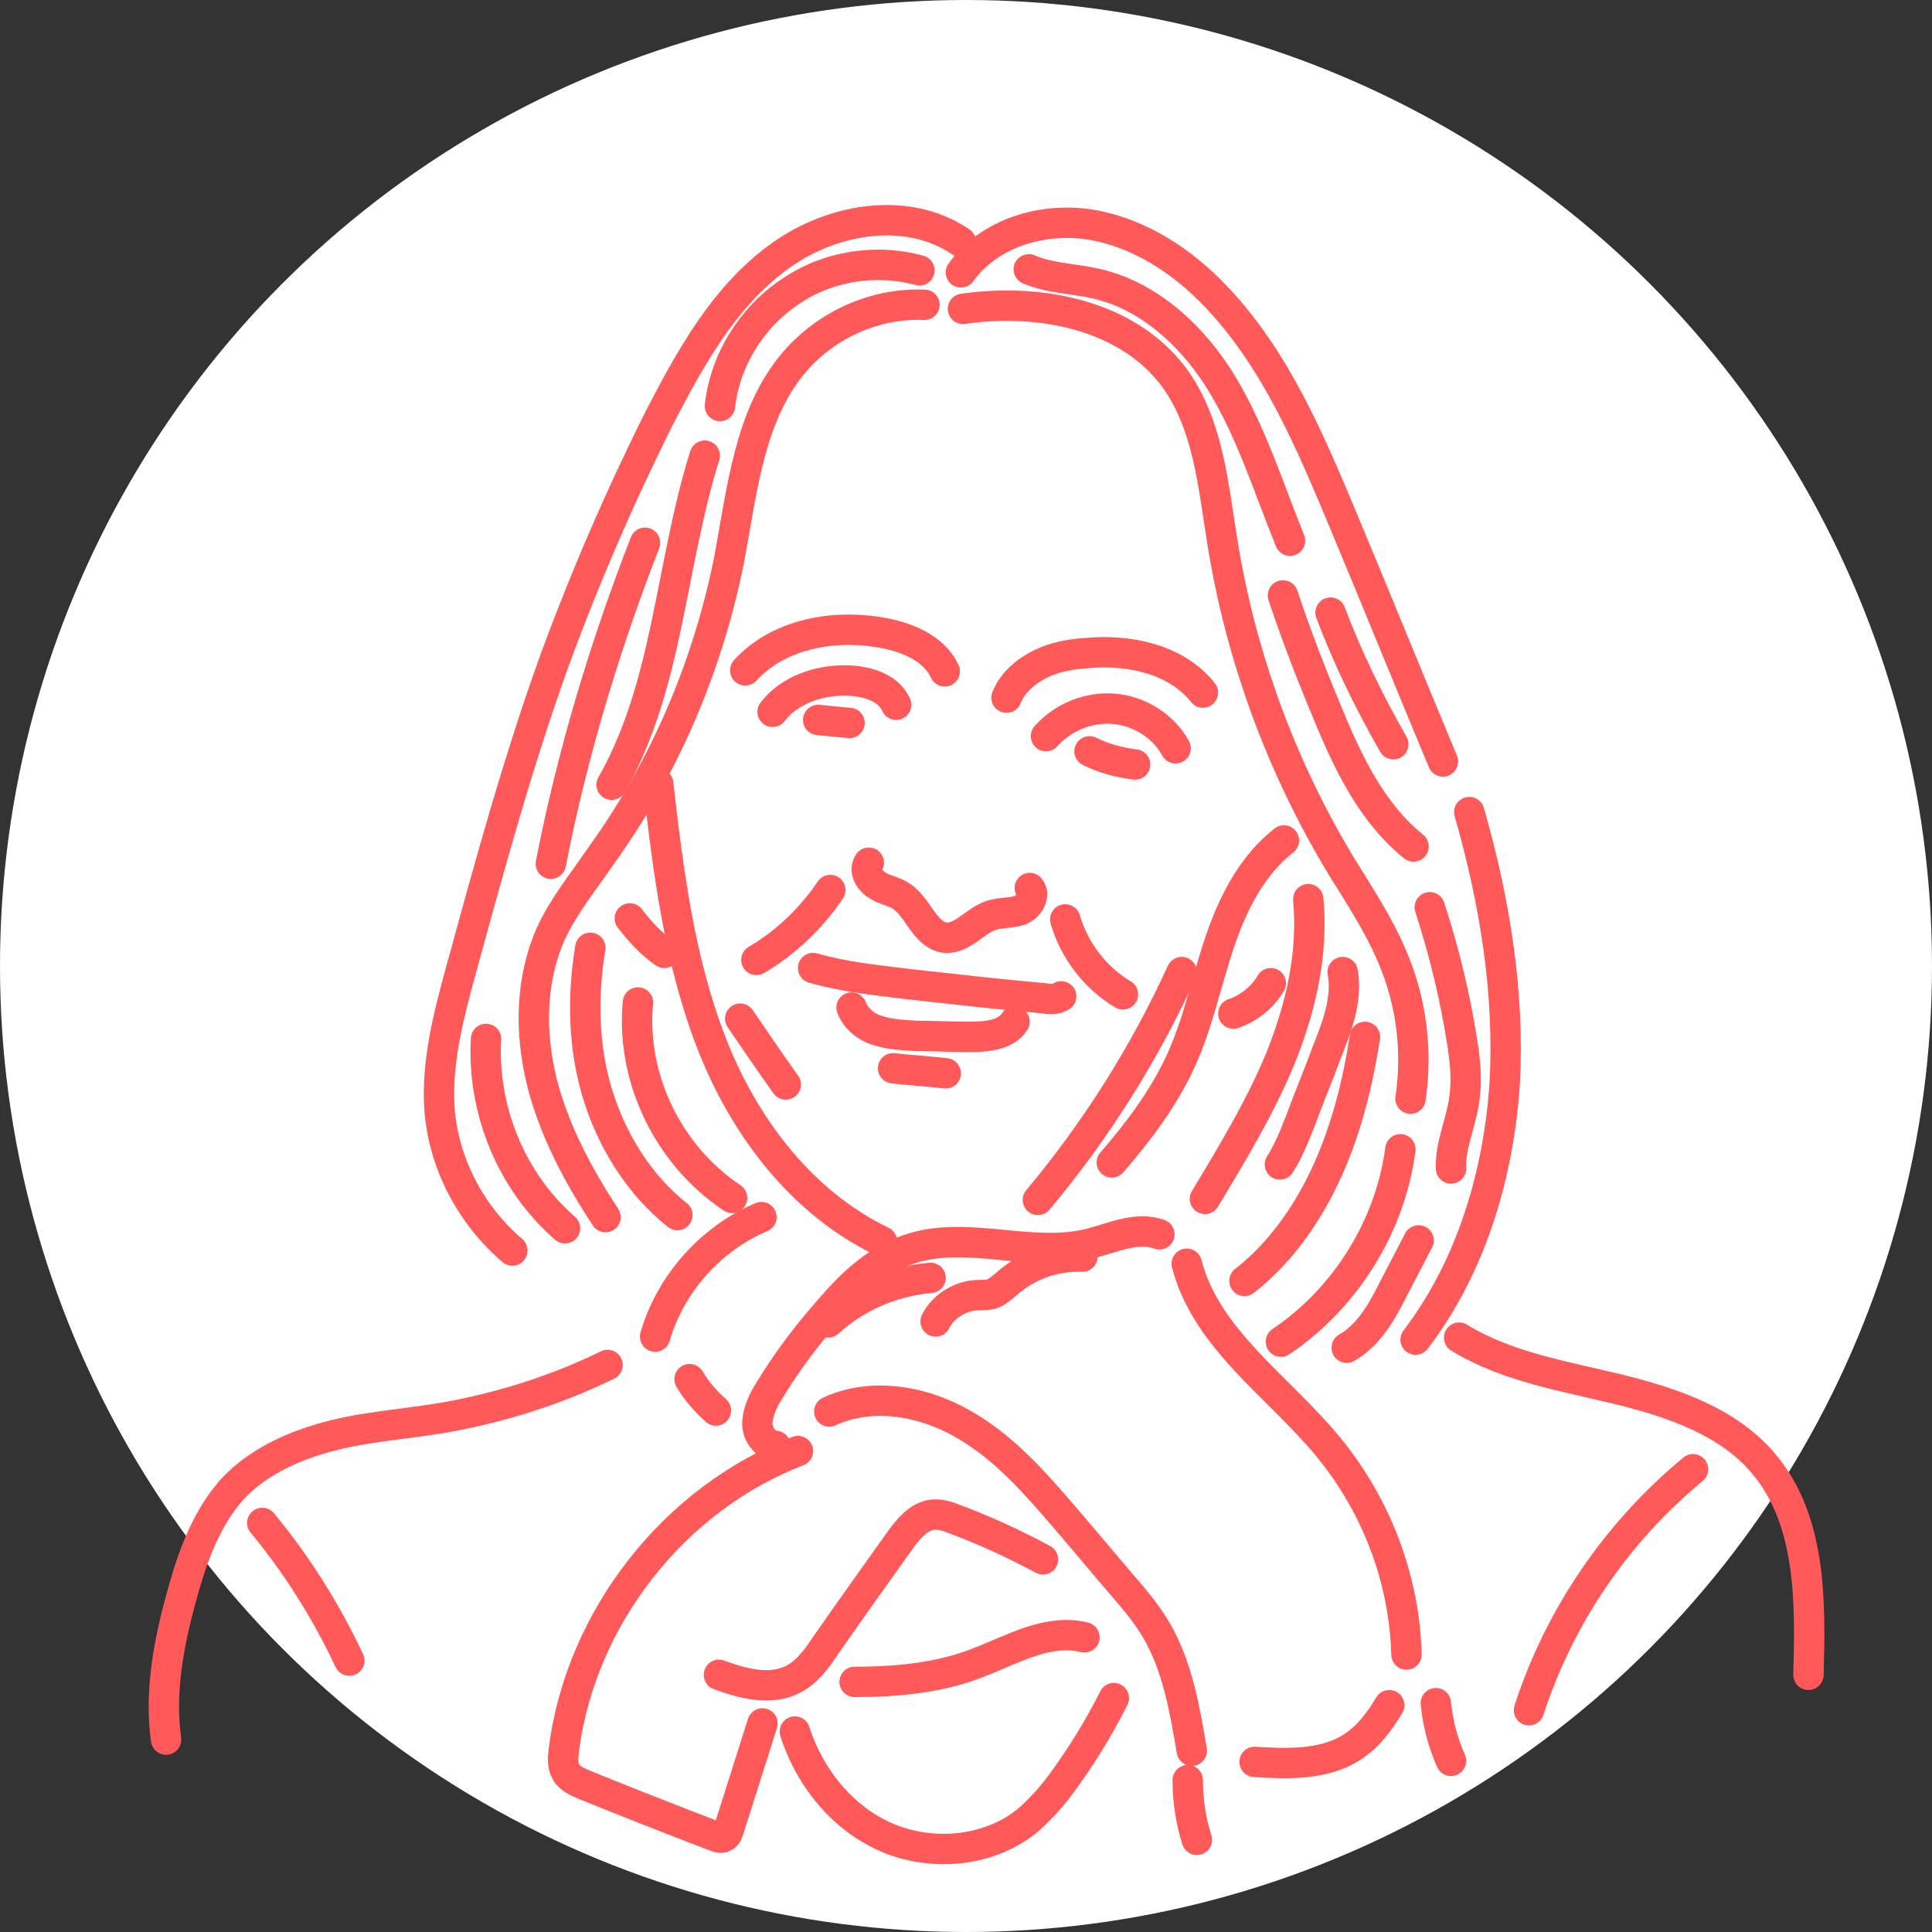 <?xml version="1.0" encoding="utf-8"?>
<!-- Generator: Adobe Illustrator 22.1.0, SVG Export Plug-In . SVG Version: 6.00 Build 0)  -->
<svg version="1.1" id="Layer_1" xmlns="http://www.w3.org/2000/svg" xmlns:xlink="http://www.w3.org/1999/xlink" x="0px" y="0px"
	 viewBox="0 0 190.8 190.8" style="enable-background:new 0 0 190.8 190.8;" xml:space="preserve">
<rect x="0" y="0" width="190.8" height="190.8" fill="#333333" stroke="none"/>
<style type="text/css">
	.st0{fill:#FFFFFF;}
	.st1{fill:none;stroke:#FF595A;stroke-width:3;stroke-linecap:round;stroke-linejoin:round;stroke-miterlimit:10;}
</style>
<circle class="st0" cx="95.4" cy="95.4" r="95.4"/>
<g>
	<g>
		<path class="st1" d="M99.4,68.9c0.6-1.5,1.9-2.6,3.3-3.3c1.4-0.7,3-1,4.6-1.1c4.2-0.4,8.9,0.6,11.5,3.9"/>
		<path class="st1" d="M103.3,72.7c1.7-1.9,4.2-2.9,6.7-2.7c2.5,0.2,4.9,1.7,6.1,3.9"/>
		<path class="st1" d="M107.6,74.2c1.4,0.7,2.9,1.1,4.5,1.3"/>
		<path class="st1" d="M73.6,66.2c3.2-3.5,8.4-4.5,13-3.8c2.7,0.4,5.6,1.5,6.7,3.9"/>
		<path class="st1" d="M76.3,70.3c1.6-2.1,4.4-3.1,7.1-3.1c2,0,4.3,0.6,5.1,2.4"/>
		<path class="st1" d="M80.8,71.1c1,0.1,2,0.2,3.1,0.3"/>
		<path class="st1" d="M85.8,85.2c-0.5,0.7,0,1.7,0.8,2.2c0.7,0.5,1.7,0.6,2.4,1.1c1.7,1.1,2.3,3.8,4.3,4.1c1.7,0.2,3-1.7,4.6-2.2
			c0.9-0.3,1.9-0.2,2.8-0.5s1.6-1.5,1-2.2"/>
		<path class="st1" d="M82,87.9c-1.9,2.8-4.4,5.2-7.3,6.9"/>
		<path class="st1" d="M105.2,90.8c0.9,3.1,3,5.8,5.7,7.4"/>
		<path class="st1" d="M80.3,95.6c3.1,0.9,6.3,1.2,9.5,1.6c4.5,0.5,8.9,1,13.4,1.4c0.5,0.1,1.1,0.1,1.6-0.2"/>
		<path class="st1" d="M84.1,99.5c0.4,1.1,1.5,2,2.7,2.3c1.2,0.4,2.4,0.4,3.6,0.5c1.7,0,3.5,0.1,5.2,0.1c1.7,0,3.7-0.1,4.6-1.5"/>
		<path class="st1" d="M88.2,105.5c1.7,0.2,3.5,0.3,5.2,0.5"/>
		<path class="st1" d="M73.1,100.6c1.5,2.2,3,4.4,4.5,6.5"/>
		<path class="st1" d="M116.7,96c-3.7,8.1-8.5,15.7-14.2,22.5"/>
		<path class="st1" d="M65,77.4c1,8.7,2.1,17.5,5.3,25.7c3.2,8.2,8.9,15.7,16.8,19.5"/>
		<path class="st1" d="M126.8,83c-3.2,2.5-5.1,6.3-6.4,10.2c-1.3,3.9-2.1,7.9-3.8,11.6c-1.7,3.7-4.2,7-6.8,10"/>
		<path class="st1" d="M121.8,100.1c1.5-0.5,2.9-1.6,3.7-3"/>
		<path class="st1" d="M62.2,90.7c1,1.3,2.1,2.5,3.4,3.4"/>
		<path class="st1" d="M91.3,30.1c-4.8-0.2-9.6,1.9-12.8,5.6C74,40.9,73.3,48.4,72,55.3c-2.1,10.5-6.4,20.6-12.7,29.3
			c-1.7,2.5-3.6,4.8-4.9,7.6c-2,4.5-2.1,9.7-0.9,14.6c1.2,4.8,3.6,9.3,6.3,13.4"/>
		<path class="st1" d="M94.9,23.9c-5.4-3.7-13.1-2.3-18.3,1.7c-5.2,3.9-8.5,9.9-11.5,15.7c-3.9,7.8-7.4,15.9-10.4,24.1
			c-3.6,10-6.4,20.3-9.2,30.5c-1.2,4.4-2.4,9-2.1,13.6c0.4,5.4,3.1,10.5,7.2,14"/>
		<path class="st1" d="M90.8,26.7c-4.4-1.2-9.2-0.4-12.9,2.2c-3.7,2.5-6.3,6.7-6.8,11.2"/>
		<path class="st1" d="M69.6,45c-3.4,10.8-3.6,22.7-9.2,32.5"/>
		<path class="st1" d="M63.7,53.6c-4,10.3-7.2,20.9-9.3,31.7"/>
		<path class="st1" d="M58.3,93.6c-0.8,4.8-0.7,9.8,0.7,14.4s4.1,9,7.9,12"/>
		<path class="st1" d="M63,99c-0.7,7.5,3,15.1,9.3,19.3"/>
		<path class="st1" d="M48,102.6c-0.4,7,2.5,14.1,7.8,18.7"/>
		<path class="st1" d="M95.1,30.5c7.6-1.1,16.2,0.6,20.8,6.7c3.4,4.6,3.9,10.6,4.8,16.2c1.8,11.3,5.8,22.3,11.8,32.2
			c1.8,2.9,3.7,5.8,5,8.9c1.9,4.4,2.5,9.3,1.8,14"/>
		<path class="st1" d="M138.3,113.5c-1,7.6-5.4,14.7-11.8,19"/>
		<path class="st1" d="M129.2,88.8c0.5,5.3-0.7,10.6-2.7,15.6c-2,4.9-4.8,9.5-7.5,14"/>
		<path class="st1" d="M134.8,102.4c-0.7,4.5-1.8,9-3.7,13.2c-1.9,4.2-4.6,8.1-8.2,10.9"/>
		<path class="st1" d="M132.6,96c0.5,2.7-0.6,5.5-1.6,8c-0.8,2.2-1.7,4.3-2.5,6.5c-0.6,1.5-1.2,3.1-2.1,4.5"/>
		<path class="st1" d="M94.9,26.9c2.8-3.9,8.1-5.5,12.9-4.7c4.7,0.8,9,3.6,12.3,7.1c5.9,6.2,9.3,14.3,12.6,22.2
			c3.3,7.9,6.5,15.8,9.8,23.7"/>
		<path class="st1" d="M145.1,80.2c2.5,8.7,4,17.8,3.5,26.8c-0.6,9-3.3,18.1-8.8,25.3"/>
		<path class="st1" d="M101.6,26.6c2.1,0.9,4.4,0.9,6.6,1.4c5.4,1.2,9.8,5.4,12.6,10.1s4.5,10.1,6.6,15.3"/>
		<path class="st1" d="M126.7,58.8c1.3,3.9,2.8,7.8,4.4,11.6c2,4.9,4.4,9.9,8.5,13.2"/>
		<path class="st1" d="M131.4,60.5c1.7,4.5,3.8,8.8,6.2,13"/>
		<path class="st1" d="M141.2,89.6c1.4,4.3,2.5,8.8,3.2,13.3c0.3,1.9,0.5,3.8,0.2,5.7c-0.3,2.3-1.4,4.5-1.3,6.8"/>
		<path class="st1" d="M140.1,122.5c-0.9,1.7-1.7,3.3-2.6,5c-1.1,2.2-2.4,4.4-4.5,5.6"/>
		<path class="st1" d="M114.5,121.9c-2.2-0.8-4.5,0.3-6.8,0.9c-5.9,1.5-12.3-1.4-18,0.6c-3,1-5.4,3.2-7.5,5.6
			c-2.3,2.6-4.4,5.3-6.2,8.3c-0.6,0.9-1.1,2-1.2,3.1s0.7,2.3,1.8,2.4"/>
		<path class="st1" d="M81.9,139.4c4.3-2,9.5-1,13.5,1.4c4.1,2.4,7.2,6.1,10.3,9.7c1.7,2,3.3,3.9,5,5.9c1.3,1.5,2.5,2.9,3.5,4.6
			c2.1,3.6,2.8,7.8,3.5,11.9"/>
		<path class="st1" d="M117.2,124.8c1.9,7.4,9,12.1,13.9,18c4.8,5.8,7.6,13.1,7.8,20.6"/>
		<path class="st1" d="M123.9,174c3.2,0.2,6.5,0.3,9.2-1.2c1.8-1,3.1-2.7,4.1-4.4"/>
		<path class="st1" d="M117.3,175.8c0,2,0.3,4,0.9,5.9"/>
		<path class="st1" d="M141.8,168.2c0.2,2,0.7,3.9,1.5,5.7"/>
		<path class="st1" d="M144.1,132.1c4.7,2.9,10.4,3.8,15.7,5.1s11,3.2,14.5,7.5c4.6,5.6,4.5,13.5,4.3,20.7"/>
		<path class="st1" d="M167.2,145.1c-7.5,6.2-13.2,14.5-16.2,23.8"/>
		<path class="st1" d="M103,154c-2.8-1.5-5.8-2.9-8.8-4c-0.7-0.3-1.5-0.5-2.2-0.4c-1.3,0.2-2.3,1.4-3.1,2.5c-2.5,3.5-5,7-7.5,10.6
			c-0.8,1.2-1.7,2.4-3,3.1c-2.2,1.2-5,0.5-7.4-0.4"/>
		<path class="st1" d="M75.3,170.2c-1.1,3.5-2.2,6.9-3.3,10.4c-0.1,0.3-0.2,0.7-0.5,0.8c-0.3,0.2-0.7,0-1-0.1
			c-4.2-1.6-8.5-3.3-12.7-5c-0.7-0.3-1.5-0.6-1.9-1.3c-0.4-0.7-0.3-1.5-0.2-2.3c1.7-13,10.9-24.7,23.1-29.4"/>
		<path class="st1" d="M75.2,120.2c-5,2.1-9,6.6-10.5,11.8"/>
		<path class="st1" d="M60,134.8c-4.9,2.4-10.2,4.1-15.6,5.1c-3.8,0.7-7.6,0.9-11.3,1.8c-3.7,0.9-7.4,2.5-10,5.2
			c-2.5,2.7-3.9,6.3-4.9,9.8c-1.4,4.9-2.5,10-1.8,15.1"/>
		<path class="st1" d="M25.9,150.4c3.4,4.1,6.3,8.7,8.6,13.6"/>
		<path class="st1" d="M68.1,136.2c0.7,1.2,1.6,2.2,2.6,3.1"/>
		<path class="st1" d="M78.5,171c1.5,4.7,4.9,8.8,9.4,10.6s10.1,1.2,13.8-2c1.1-1,2.1-2.1,3-3.3c2-2.7,3.8-5.6,5.3-8.6"/>
		<path class="st1" d="M84.4,166.1c4.2,0,8.4-0.4,12.2-1.9c3.4-1.3,6.9-3.4,10.5-2.5"/>
		<path class="st1" d="M92.4,130.5c0.8-1.6,2.6-2.6,4.3-2.6c0.4,0,0.8,0,1.2-0.1c0.6-0.2,1-0.6,1.5-1c2-1.8,4.7-2.8,7.5-2.7"/>
		<path class="st1" d="M81.8,130.6c2.7-2.5,6.4-4.1,10.1-4.4"/>
	</g>
</g>
</svg>
